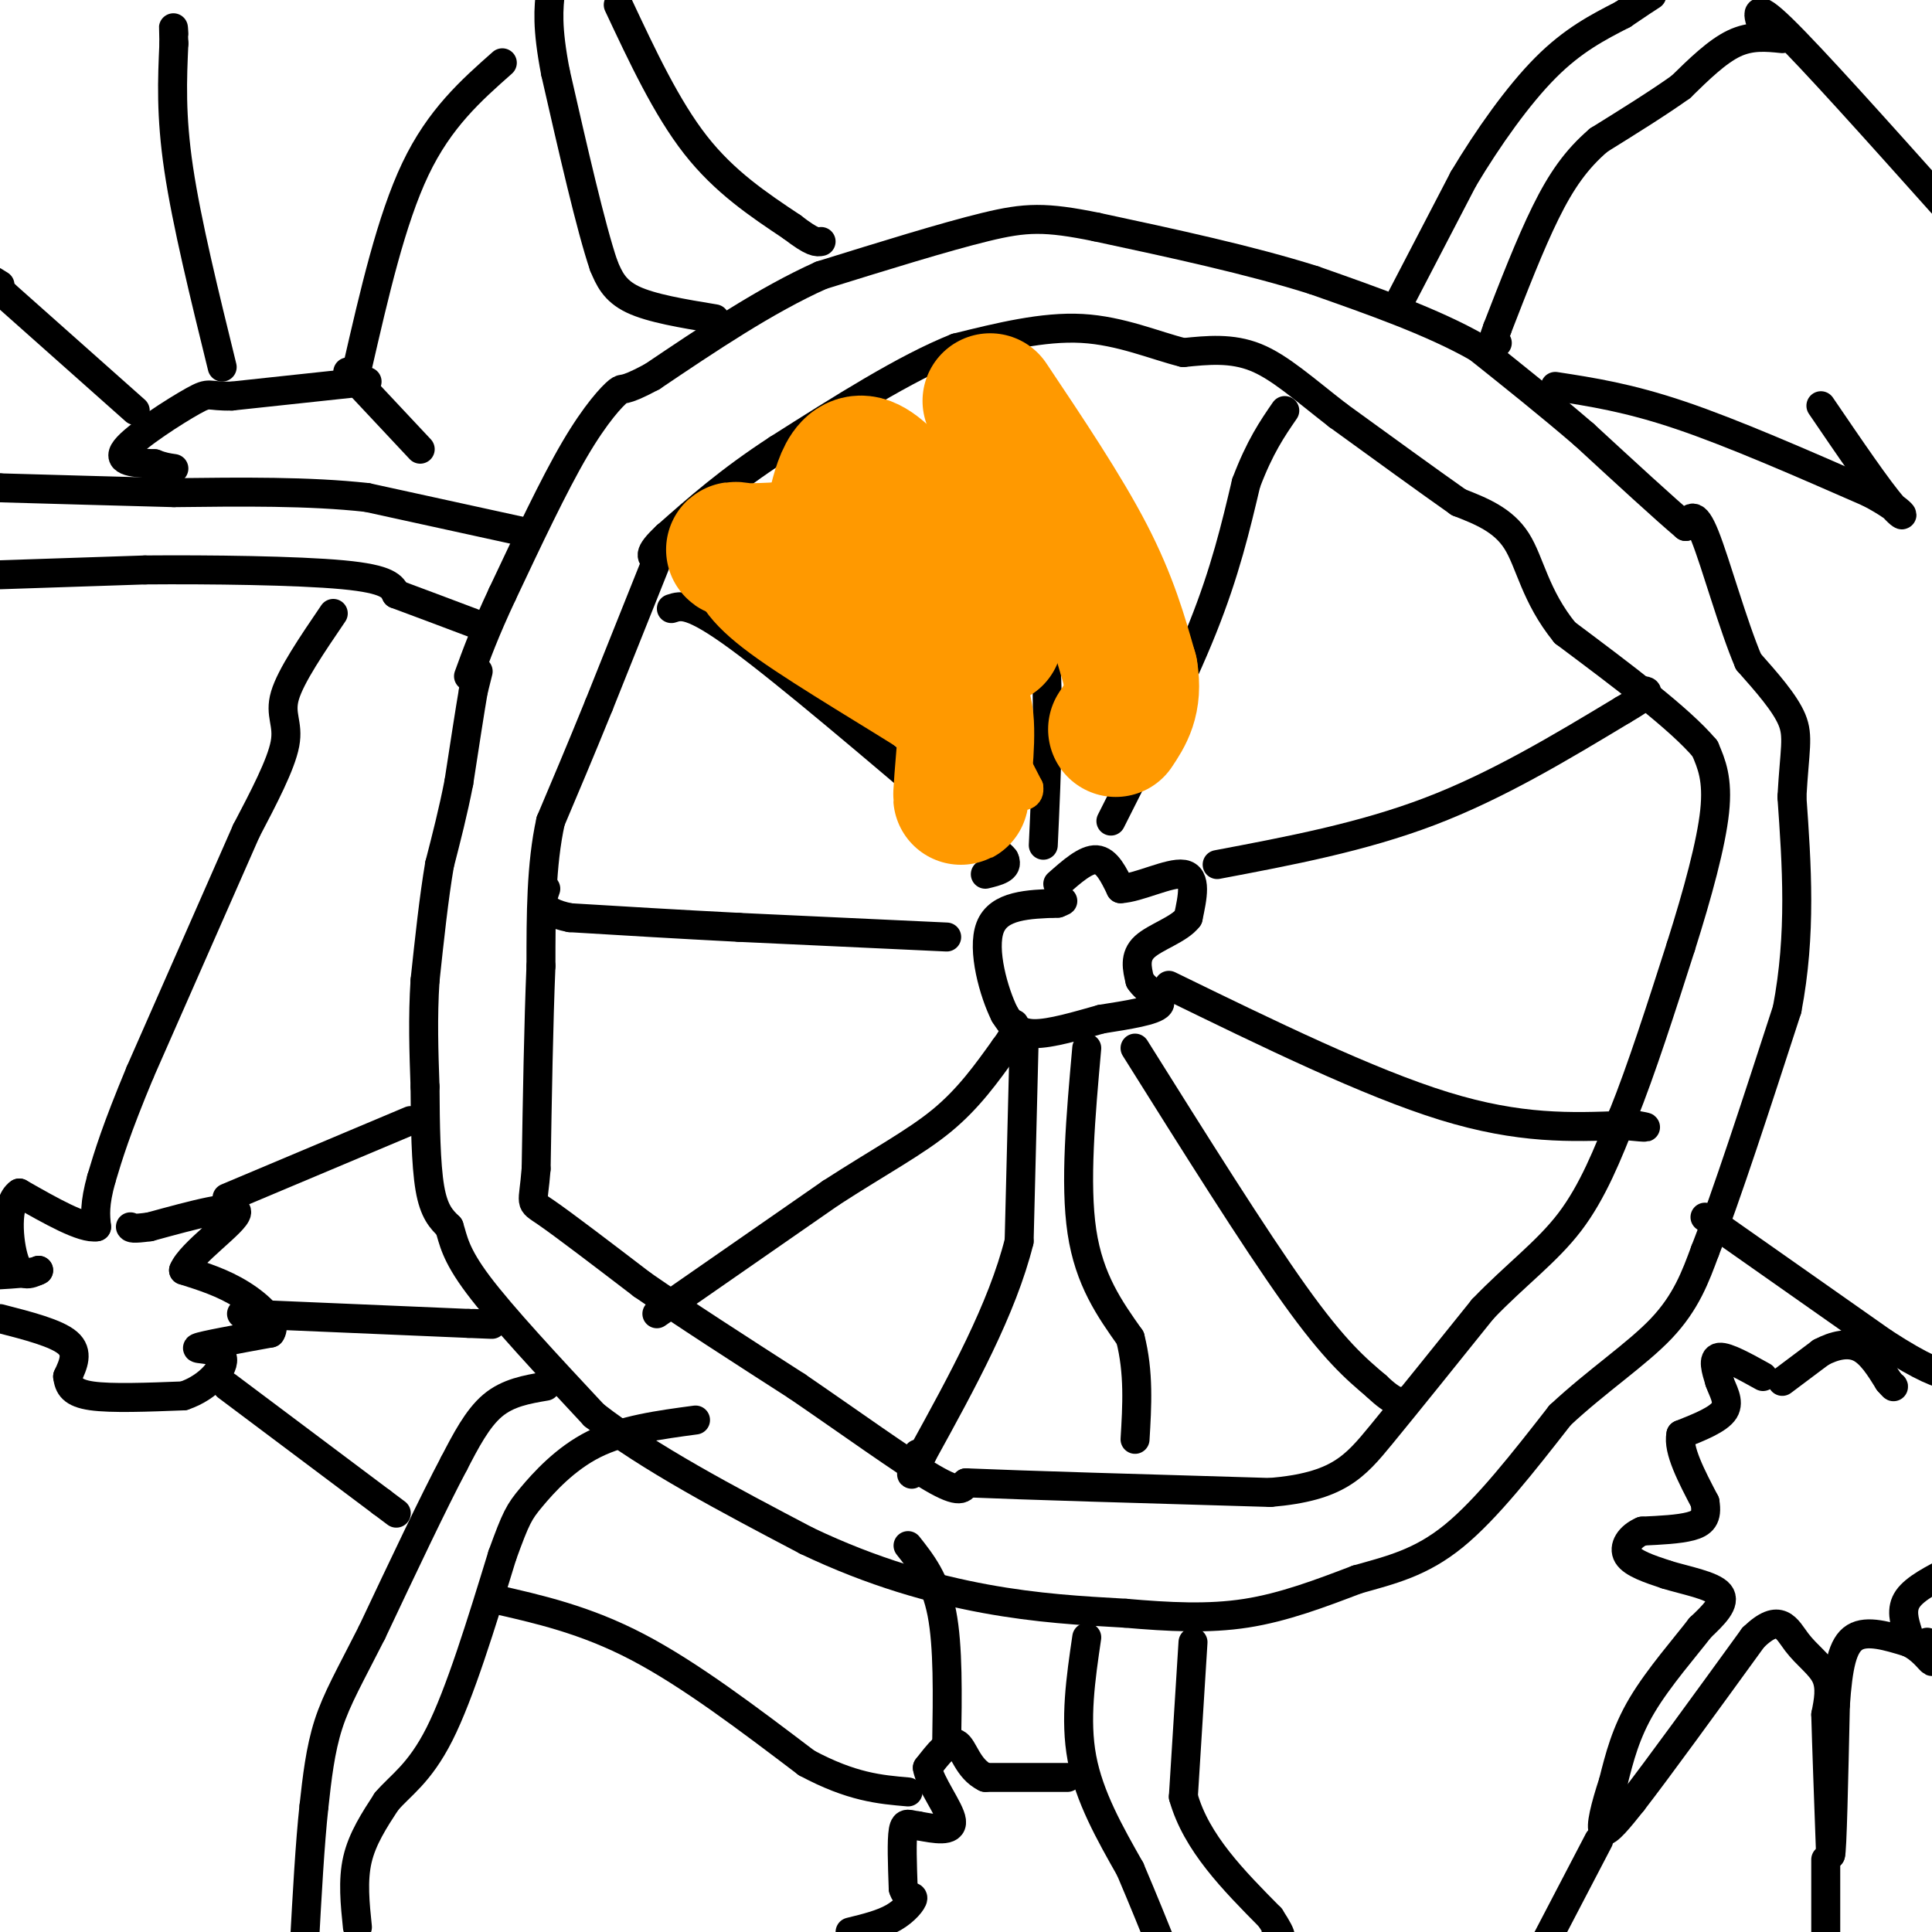 <svg viewBox='0 0 400 400' version='1.1' xmlns='http://www.w3.org/2000/svg' xmlns:xlink='http://www.w3.org/1999/xlink'><g fill='none' stroke='#000000' stroke-width='6' stroke-linecap='round' stroke-linejoin='round'><path d='M99,139c0.000,0.000 -1.000,4.000 -1,4'/><path d='M98,143c-0.667,3.833 -1.833,11.417 -3,19'/><path d='M95,162c-1.167,6.000 -2.583,11.500 -4,17'/><path d='M91,179c-1.167,6.833 -2.083,15.417 -3,24'/><path d='M88,203c-0.500,7.667 -0.250,14.833 0,22'/><path d='M88,225c0.044,7.733 0.156,16.067 1,21c0.844,4.933 2.422,6.467 4,8'/><path d='M93,254c0.889,2.711 1.111,5.489 6,12c4.889,6.511 14.444,16.756 24,27'/><path d='M123,293c11.333,8.833 27.667,17.417 44,26'/><path d='M167,319c13.778,6.578 26.222,10.022 37,12c10.778,1.978 19.889,2.489 29,3'/><path d='M233,334c9.044,0.778 17.156,1.222 25,0c7.844,-1.222 15.422,-4.111 23,-7'/><path d='M281,327c7.044,-1.978 13.156,-3.422 20,-9c6.844,-5.578 14.422,-15.289 22,-25'/><path d='M323,293c7.689,-7.178 15.911,-12.622 21,-18c5.089,-5.378 7.044,-10.689 9,-16'/><path d='M353,259c4.333,-11.000 10.667,-30.500 17,-50'/><path d='M370,209c3.000,-15.667 2.000,-29.833 1,-44'/><path d='M371,165c0.556,-9.867 1.444,-12.533 0,-16c-1.444,-3.467 -5.222,-7.733 -9,-12'/><path d='M362,137c-3.222,-7.556 -6.778,-20.444 -9,-26c-2.222,-5.556 -3.111,-3.778 -4,-2'/><path d='M349,109c-4.167,-3.500 -12.583,-11.250 -21,-19'/><path d='M328,90c-7.167,-6.167 -14.583,-12.083 -22,-18'/><path d='M306,72c-9.333,-5.333 -21.667,-9.667 -34,-14'/><path d='M272,58c-13.167,-4.167 -29.083,-7.583 -45,-11'/><path d='M227,47c-10.600,-2.156 -14.600,-2.044 -23,0c-8.400,2.044 -21.200,6.022 -34,10'/><path d='M170,57c-11.500,5.167 -23.250,13.083 -35,21'/><path d='M135,78c-6.643,3.571 -5.750,2.000 -7,3c-1.250,1.000 -4.643,4.571 -9,12c-4.357,7.429 -9.679,18.714 -15,30'/><path d='M104,123c-3.667,7.833 -5.333,12.417 -7,17'/><path d='M108,110c0.000,0.000 -32.000,-7.000 -32,-7'/><path d='M76,103c-12.000,-1.333 -26.000,-1.167 -40,-1'/><path d='M36,102c-12.667,-0.333 -24.333,-0.667 -36,-1'/><path d='M0,101c-6.167,-0.167 -3.583,-0.083 -1,0'/><path d='M148,66c-6.583,-1.083 -13.167,-2.167 -17,-4c-3.833,-1.833 -4.917,-4.417 -6,-7'/><path d='M125,55c-2.667,-7.833 -6.333,-23.917 -10,-40'/><path d='M115,15c-1.833,-9.500 -1.417,-13.250 -1,-17'/><path d='M290,62c0.000,0.000 13.000,-25.000 13,-25'/><path d='M303,37c5.089,-8.511 11.311,-17.289 17,-23c5.689,-5.711 10.844,-8.356 16,-11'/><path d='M336,3c3.667,-2.500 4.833,-3.250 6,-4'/><path d='M353,252c0.000,0.000 37.000,26.000 37,26'/><path d='M390,278c8.500,5.500 11.250,6.250 14,7'/><path d='M225,339c-1.250,8.500 -2.500,17.000 -1,25c1.500,8.000 5.750,15.500 10,23'/><path d='M234,387c2.833,6.667 4.917,11.833 7,17'/><path d='M113,287c-3.917,0.667 -7.833,1.333 -11,4c-3.167,2.667 -5.583,7.333 -8,12'/><path d='M94,303c-4.167,7.833 -10.583,21.417 -17,35'/><path d='M77,338c-4.511,8.911 -7.289,13.689 -9,19c-1.711,5.311 -2.356,11.156 -3,17'/><path d='M65,374c-0.833,7.667 -1.417,18.333 -2,29'/><path d='M0,119c0.000,0.000 30.000,-1.000 30,-1'/><path d='M30,118c13.289,-0.111 31.511,0.111 41,1c9.489,0.889 10.244,2.444 11,4'/><path d='M82,123c4.500,1.667 10.250,3.833 16,6'/><path d='M69,127c-4.400,6.467 -8.800,12.933 -10,17c-1.200,4.067 0.800,5.733 0,10c-0.800,4.267 -4.400,11.133 -8,18'/><path d='M51,172c-5.000,11.333 -13.500,30.667 -22,50'/><path d='M29,222c-5.000,12.000 -6.500,17.000 -8,22'/><path d='M21,244c-1.500,5.333 -1.250,7.667 -1,10'/><path d='M20,254c-2.833,0.500 -9.417,-3.250 -16,-7'/><path d='M4,247c-2.933,1.933 -2.267,10.267 -1,14c1.267,3.733 3.133,2.867 5,2'/><path d='M8,263c-0.667,0.500 -4.833,0.750 -9,1'/><path d='M0,273c5.833,1.500 11.667,3.000 14,5c2.333,2.000 1.167,4.500 0,7'/><path d='M14,285c0.267,1.978 0.933,3.422 5,4c4.067,0.578 11.533,0.289 19,0'/><path d='M38,289c5.226,-1.726 8.792,-6.042 8,-8c-0.792,-1.958 -5.940,-1.560 -5,-2c0.940,-0.440 7.970,-1.720 15,-3'/><path d='M56,276c1.533,-2.022 -2.133,-5.578 -6,-8c-3.867,-2.422 -7.933,-3.711 -12,-5'/><path d='M38,263c1.378,-3.578 10.822,-10.022 11,-12c0.178,-1.978 -8.911,0.511 -18,3'/><path d='M31,254c-3.667,0.500 -3.833,0.250 -4,0'/><path d='M47,248c0.000,0.000 38.000,-16.000 38,-16'/><path d='M50,272c0.000,0.000 47.000,2.000 47,2'/><path d='M97,274c8.000,0.333 4.500,0.167 1,0'/><path d='M47,287c0.000,0.000 32.000,24.000 32,24'/><path d='M79,311c5.333,4.000 2.667,2.000 0,0'/><path d='M138,111c0.000,0.000 -14.000,35.000 -14,35'/><path d='M124,146c-4.000,9.833 -7.000,16.917 -10,24'/><path d='M114,170c-2.000,9.000 -2.000,19.500 -2,30'/><path d='M112,200c-0.500,12.000 -0.750,27.000 -1,42'/><path d='M111,242c-0.600,7.867 -1.600,6.533 2,9c3.600,2.467 11.800,8.733 20,15'/><path d='M133,266c8.667,6.000 20.333,13.500 32,21'/><path d='M165,287c10.889,7.444 22.111,15.556 28,19c5.889,3.444 6.444,2.222 7,1'/><path d='M200,307c11.667,0.500 37.333,1.250 63,2'/><path d='M263,309c13.978,-1.200 17.422,-5.200 23,-12c5.578,-6.800 13.289,-16.400 21,-26'/><path d='M307,271c6.778,-7.067 13.222,-11.733 18,-18c4.778,-6.267 7.889,-14.133 11,-22'/><path d='M336,231c3.833,-9.500 7.917,-22.250 12,-35'/><path d='M348,196c3.511,-11.089 6.289,-21.311 7,-28c0.711,-6.689 -0.644,-9.844 -2,-13'/><path d='M353,155c-5.167,-6.167 -17.083,-15.083 -29,-24'/><path d='M324,131c-6.200,-7.600 -7.200,-14.600 -10,-19c-2.800,-4.400 -7.400,-6.200 -12,-8'/><path d='M302,104c-6.167,-4.333 -15.583,-11.167 -25,-18'/><path d='M277,86c-7.000,-5.422 -12.000,-9.978 -17,-12c-5.000,-2.022 -10.000,-1.511 -15,-1'/><path d='M245,73c-5.844,-1.444 -12.956,-4.556 -21,-5c-8.044,-0.444 -17.022,1.778 -26,4'/><path d='M198,72c-10.500,4.167 -23.750,12.583 -37,21'/><path d='M161,93c-10.000,6.500 -16.500,12.250 -23,18'/><path d='M138,111c-4.167,3.833 -3.083,4.417 -2,5'/><path d='M139,126c2.000,-0.667 4.000,-1.333 14,6c10.000,7.333 28.000,22.667 46,38'/><path d='M199,170c9.167,7.667 9.083,7.833 9,8'/><path d='M208,178c0.833,1.833 -1.583,2.417 -4,3'/><path d='M196,194c0.000,0.000 -43.000,-2.000 -43,-2'/><path d='M153,192c-13.000,-0.667 -24.000,-1.333 -35,-2'/><path d='M118,190c-6.667,-1.333 -5.833,-3.667 -5,-6'/><path d='M136,272c0.000,0.000 36.000,-25.000 36,-25'/><path d='M172,247c10.133,-6.556 17.467,-10.444 23,-15c5.533,-4.556 9.267,-9.778 13,-15'/><path d='M208,217c2.500,-3.333 2.250,-4.167 2,-5'/><path d='M212,217c0.000,0.000 -1.000,40.000 -1,40'/><path d='M211,257c-3.500,14.000 -11.750,29.000 -20,44'/><path d='M191,301c-3.500,7.333 -2.250,3.667 -1,0'/><path d='M225,217c-1.250,14.000 -2.500,28.000 -1,38c1.500,10.000 5.750,16.000 10,22'/><path d='M234,277c1.833,7.167 1.417,14.083 1,21'/><path d='M235,217c12.333,19.667 24.667,39.333 33,51c8.333,11.667 12.667,15.333 17,19'/><path d='M285,287c3.833,3.667 4.917,3.333 6,3'/><path d='M242,204c20.667,10.083 41.333,20.167 57,25c15.667,4.833 26.333,4.417 37,4'/><path d='M336,233c6.667,0.667 4.833,0.333 3,0'/><path d='M252,179c15.000,-2.833 30.000,-5.667 44,-11c14.000,-5.333 27.000,-13.167 40,-21'/><path d='M336,147c7.167,-4.167 5.083,-4.083 3,-4'/><path d='M230,170c7.167,-14.167 14.333,-28.333 19,-40c4.667,-11.667 6.833,-20.833 9,-30'/><path d='M258,100c2.833,-7.500 5.417,-11.250 8,-15'/><path d='M216,175c0.733,-15.911 1.467,-31.822 0,-44c-1.467,-12.178 -5.133,-20.622 -8,-25c-2.867,-4.378 -4.933,-4.689 -7,-5'/><path d='M201,101c-1.667,-3.333 -2.333,-9.167 -3,-15'/><path d='M219,183c2.917,-2.583 5.833,-5.167 8,-5c2.167,0.167 3.583,3.083 5,6'/><path d='M232,184c3.622,-0.133 10.178,-3.467 13,-3c2.822,0.467 1.911,4.733 1,9'/><path d='M246,190c-1.800,2.422 -6.800,3.978 -9,6c-2.200,2.022 -1.600,4.511 -1,7'/><path d='M236,203c1.267,2.067 4.933,3.733 4,5c-0.933,1.267 -6.467,2.133 -12,3'/><path d='M228,211c-4.711,1.311 -10.489,3.089 -14,3c-3.511,-0.089 -4.756,-2.044 -6,-4'/><path d='M208,210c-2.222,-4.400 -4.778,-13.400 -3,-18c1.778,-4.600 7.889,-4.800 14,-5'/><path d='M219,187c2.167,-0.833 0.583,-0.417 -1,0'/><path d='M365,285c-3.750,-2.083 -7.500,-4.167 -9,-4c-1.500,0.167 -0.750,2.583 0,5'/><path d='M356,286c0.622,1.889 2.178,4.111 1,6c-1.178,1.889 -5.089,3.444 -9,5'/><path d='M348,297c-0.667,3.167 2.167,8.583 5,14'/><path d='M353,311c0.556,3.244 -0.556,4.356 -3,5c-2.444,0.644 -6.222,0.822 -10,1'/><path d='M340,317c-2.578,1.089 -4.022,3.311 -3,5c1.022,1.689 4.511,2.844 8,4'/><path d='M345,326c3.867,1.200 9.533,2.200 11,4c1.467,1.800 -1.267,4.400 -4,7'/><path d='M352,337c-3.022,3.933 -8.578,10.267 -12,16c-3.422,5.733 -4.711,10.867 -6,16'/><path d='M334,369c-1.644,4.978 -2.756,9.422 -2,10c0.756,0.578 3.378,-2.711 6,-6'/><path d='M338,373c5.167,-6.667 15.083,-20.333 25,-34'/><path d='M363,339c5.548,-5.357 6.917,-1.750 9,1c2.083,2.750 4.881,4.643 6,7c1.119,2.357 0.560,5.179 0,8'/><path d='M378,355c0.167,6.167 0.583,17.583 1,29'/><path d='M379,384c0.333,-0.333 0.667,-15.667 1,-31'/><path d='M380,353c0.556,-7.978 1.444,-12.422 4,-14c2.556,-1.578 6.778,-0.289 11,1'/><path d='M395,340c2.867,1.222 4.533,3.778 5,4c0.467,0.222 -0.267,-1.889 -1,-4'/><path d='M395,338c-0.750,-2.417 -1.500,-4.833 0,-7c1.500,-2.167 5.250,-4.083 9,-6'/><path d='M404,325c1.500,-1.333 0.750,-1.667 0,-2'/><path d='M369,286c0.000,0.000 8.000,-6.000 8,-6'/><path d='M377,280c2.756,-1.467 5.644,-2.133 8,-1c2.356,1.133 4.178,4.067 6,7'/><path d='M391,286c1.167,1.333 1.083,1.167 1,1'/><path d='M331,381c0.000,0.000 -12.000,23.000 -12,23'/><path d='M378,385c0.000,0.000 0.000,19.000 0,19'/><path d='M247,340c0.000,0.000 -2.000,32.000 -2,32'/><path d='M245,372c2.667,9.500 10.333,17.250 18,25'/><path d='M263,397c3.167,4.833 2.083,4.417 1,4'/><path d='M74,399c-0.500,-4.833 -1.000,-9.667 0,-14c1.000,-4.333 3.500,-8.167 6,-12'/><path d='M80,373c2.800,-3.333 6.800,-5.667 11,-14c4.200,-8.333 8.600,-22.667 13,-37'/><path d='M104,322c2.845,-7.845 3.458,-8.958 6,-12c2.542,-3.042 7.012,-8.012 13,-11c5.988,-2.988 13.494,-3.994 21,-5'/><path d='M102,331c9.583,2.167 19.167,4.333 30,10c10.833,5.667 22.917,14.833 35,24'/><path d='M167,365c9.333,5.000 15.167,5.500 21,6'/><path d='M196,361c0.167,-10.083 0.333,-20.167 -1,-27c-1.333,-6.833 -4.167,-10.417 -7,-14'/><path d='M221,368c0.000,0.000 -17.000,0.000 -17,0'/><path d='M204,368c-3.711,-1.778 -4.489,-6.222 -6,-7c-1.511,-0.778 -3.756,2.111 -6,5'/><path d='M192,366c0.489,3.178 4.711,8.622 5,11c0.289,2.378 -3.356,1.689 -7,1'/><path d='M190,378c-1.756,-0.156 -2.644,-1.044 -3,1c-0.356,2.044 -0.178,7.022 0,12'/><path d='M187,391c0.583,2.107 2.042,1.375 2,2c-0.042,0.625 -1.583,2.607 -4,4c-2.417,1.393 -5.708,2.196 -9,3'/><path d='M369,8c-3.250,-0.333 -6.500,-0.667 -10,1c-3.500,1.667 -7.250,5.333 -11,9'/><path d='M348,18c-4.667,3.333 -10.833,7.167 -17,11'/><path d='M331,29c-4.644,3.978 -7.756,8.422 -11,15c-3.244,6.578 -6.622,15.289 -10,24'/><path d='M310,68c-1.667,4.500 -0.833,3.750 0,3'/><path d='M322,80c7.583,1.167 15.167,2.333 26,6c10.833,3.667 24.917,9.833 39,16'/><path d='M387,102c7.844,4.089 7.956,6.311 5,3c-2.956,-3.311 -8.978,-12.156 -15,-21'/><path d='M365,6c-1.083,-3.000 -2.167,-6.000 4,0c6.167,6.000 19.583,21.000 33,36'/><path d='M128,1c5.000,10.667 10.000,21.333 16,29c6.000,7.667 13.000,12.333 20,17'/><path d='M164,47c4.333,3.333 5.167,3.167 6,3'/><path d='M28,85c0.000,0.000 -27.000,-24.000 -27,-24'/><path d='M1,61c-4.667,-4.333 -2.833,-3.167 -1,-2'/><path d='M46,76c-3.667,-14.917 -7.333,-29.833 -9,-41c-1.667,-11.167 -1.333,-18.583 -1,-26'/><path d='M36,9c-0.167,-4.667 -0.083,-3.333 0,-2'/><path d='M74,76c3.500,-15.250 7.000,-30.500 12,-41c5.000,-10.500 11.500,-16.250 18,-22'/><path d='M76,79c0.000,0.000 -28.000,3.000 -28,3'/><path d='M48,82c-5.238,0.131 -4.333,-1.042 -8,1c-3.667,2.042 -11.905,7.298 -14,10c-2.095,2.702 1.952,2.851 6,3'/><path d='M32,96c1.667,0.667 2.833,0.833 4,1'/><path d='M72,77c0.000,0.000 15.000,16.000 15,16'/></g>
<g fill='none' stroke='#ff9900' stroke-width='6' stroke-linecap='round' stroke-linejoin='round'><path d='M200,144c-1.067,4.444 -2.133,8.889 0,12c2.133,3.111 7.467,4.889 8,3c0.533,-1.889 -3.733,-7.444 -8,-13'/><path d='M200,146c-4.155,-3.738 -10.542,-6.583 -11,-8c-0.458,-1.417 5.012,-1.405 10,3c4.988,4.405 9.494,13.202 14,22'/><path d='M213,163c0.500,3.500 -5.250,1.250 -11,-1'/></g>
<g fill='none' stroke='#ff9900' stroke-width='28' stroke-linecap='round' stroke-linejoin='round'><path d='M200,151c-0.644,7.578 -1.289,15.156 -1,14c0.289,-1.156 1.511,-11.044 1,-16c-0.511,-4.956 -2.756,-4.978 -5,-5'/><path d='M195,144c-7.044,-4.556 -22.156,-13.444 -30,-19c-7.844,-5.556 -8.422,-7.778 -9,-10'/><path d='M156,115c-2.917,-1.762 -5.708,-1.167 -3,-1c2.708,0.167 10.917,-0.095 15,-1c4.083,-0.905 4.042,-2.452 4,-4'/><path d='M172,109c1.244,-4.622 2.356,-14.178 7,-13c4.644,1.178 12.822,13.089 21,25'/><path d='M200,121c4.500,6.000 5.250,8.500 6,11'/><path d='M205,83c7.583,11.333 15.167,22.667 20,32c4.833,9.333 6.917,16.667 9,24'/><path d='M234,139c1.000,6.000 -1.000,9.000 -3,12'/></g>
</svg>